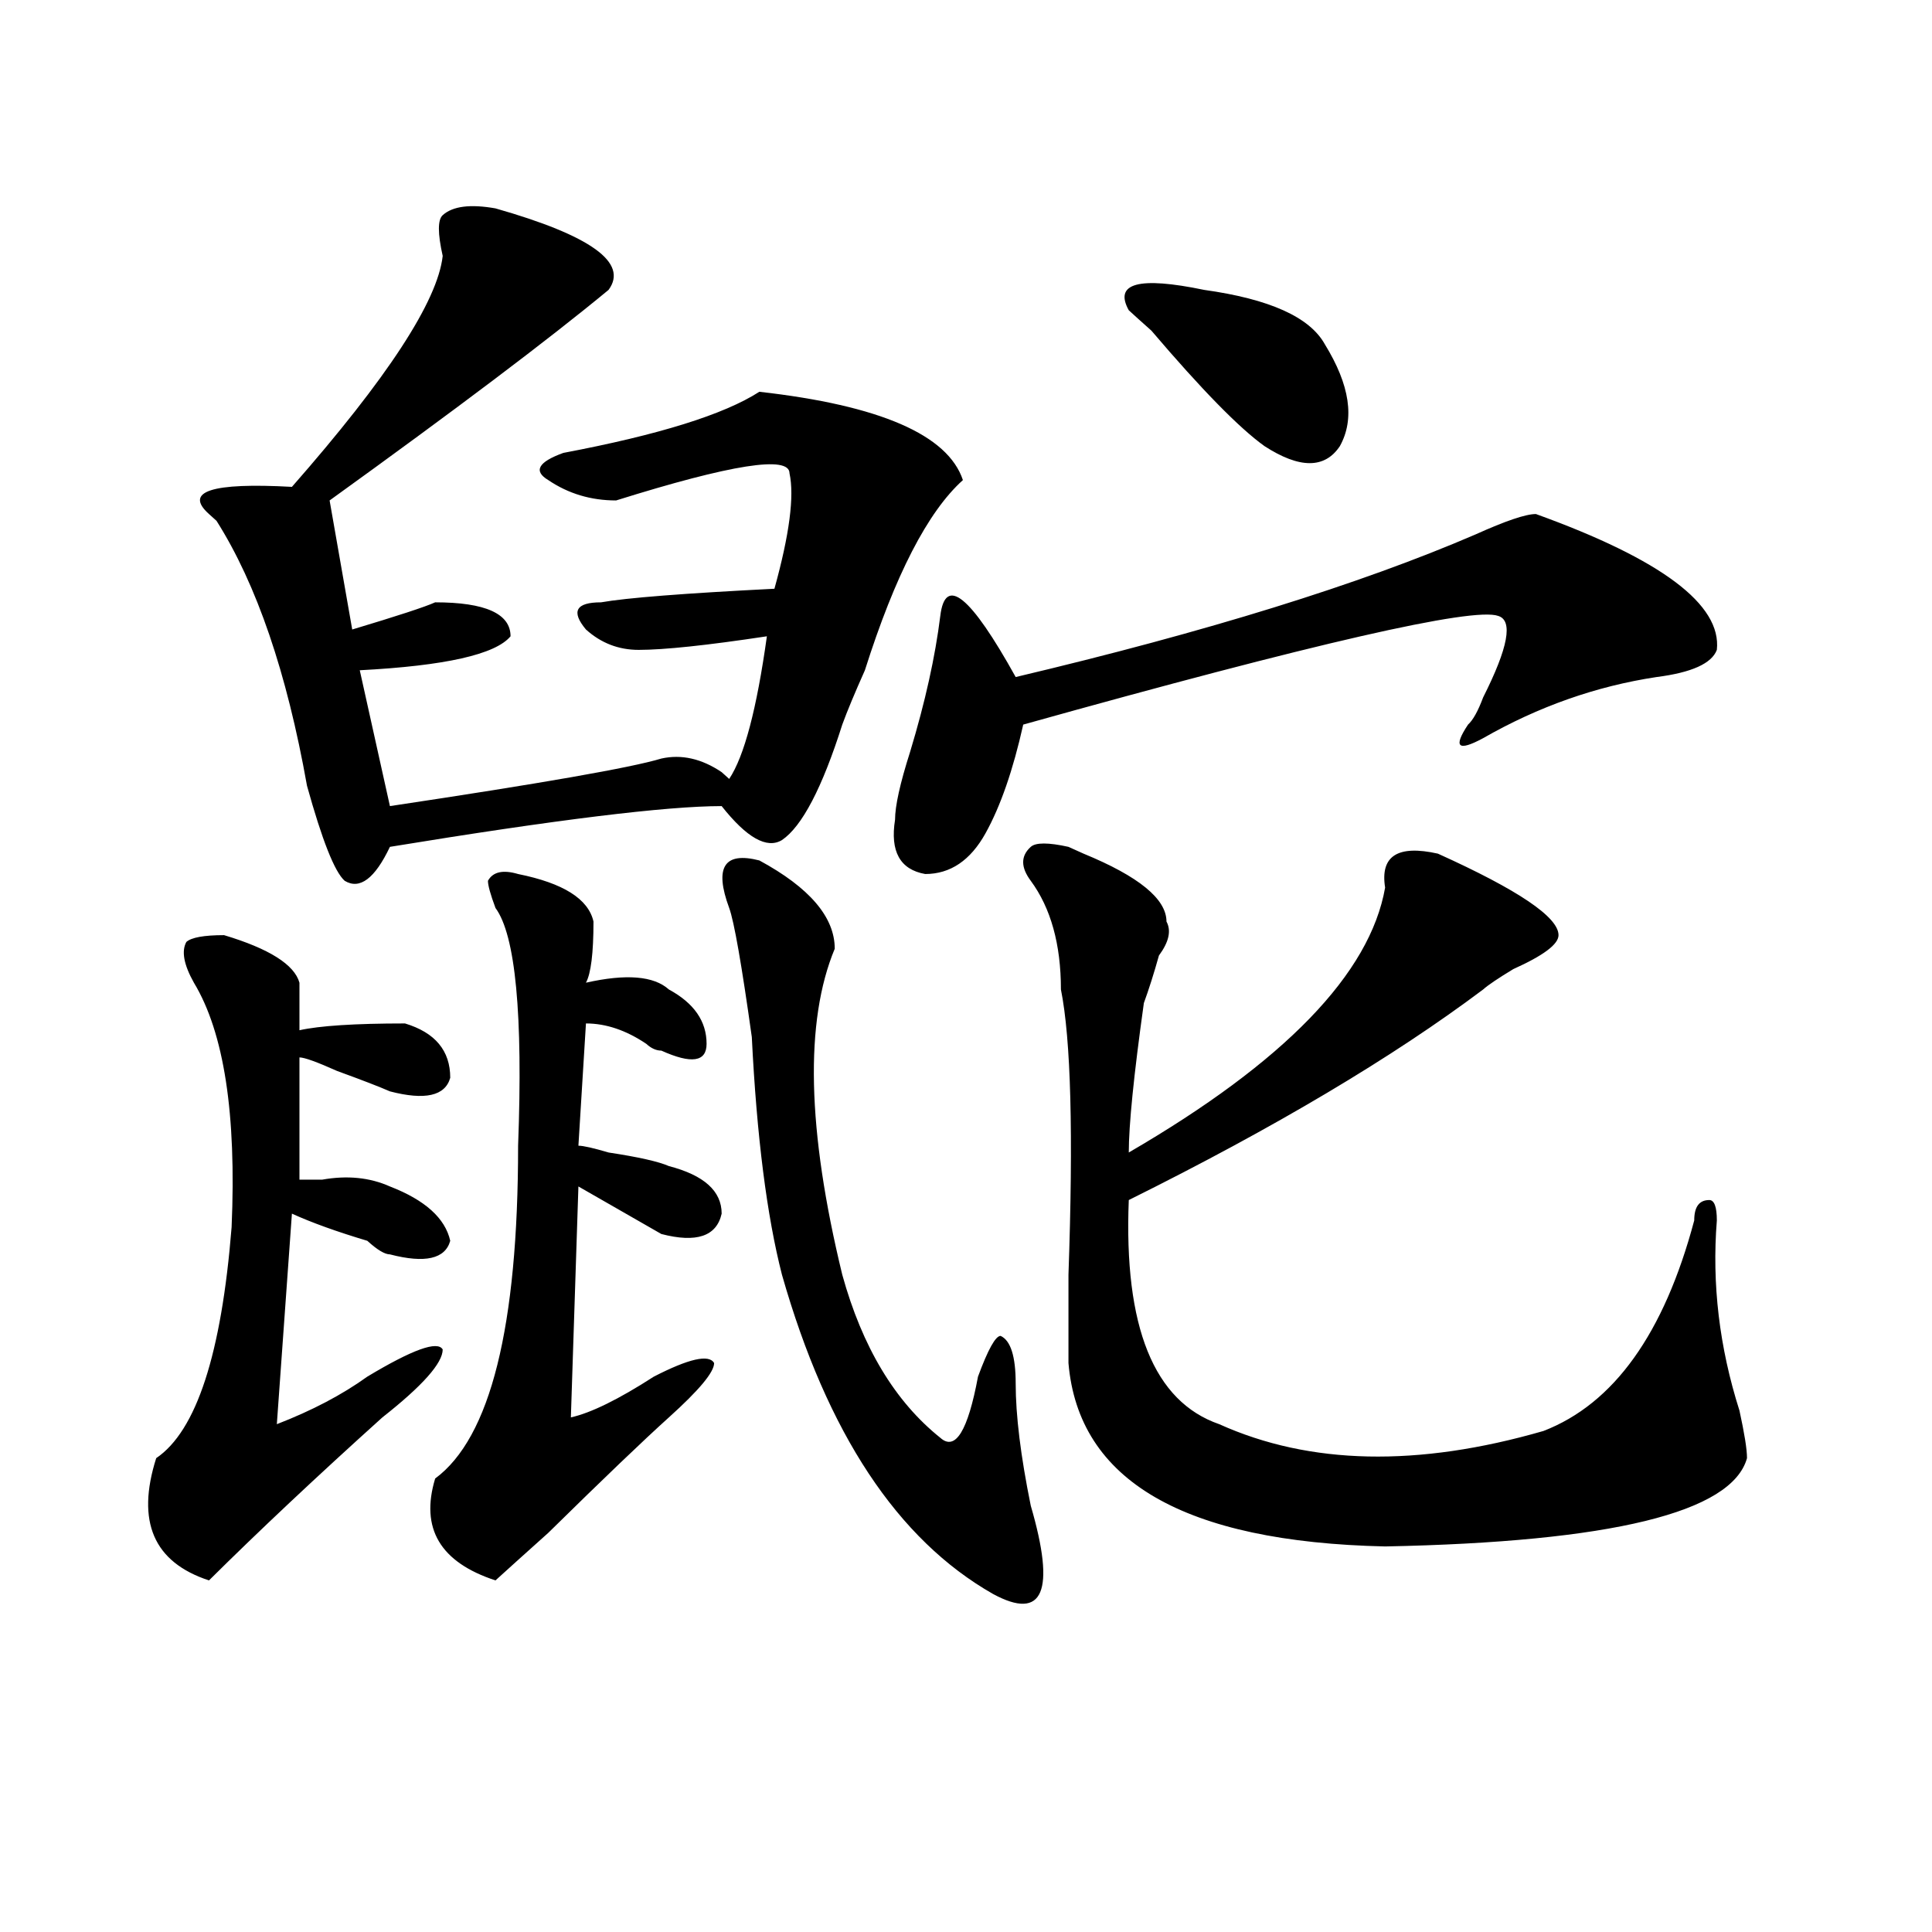 <?xml version="1.0" encoding="utf-8"?>
<!-- Generator: Adobe Illustrator 16.0.0, SVG Export Plug-In . SVG Version: 6.00 Build 0)  -->
<!DOCTYPE svg PUBLIC "-//W3C//DTD SVG 1.1//EN" "http://www.w3.org/Graphics/SVG/1.1/DTD/svg11.dtd">
<svg version="1.1" id="图层_1" xmlns="http://www.w3.org/2000/svg" xmlns:xlink="http://www.w3.org/1999/xlink" x="0px" y="0px"
	 width="1000px" height="1000px" viewBox="0 0 1000 1000" enable-background="new 0 0 1000 1000" xml:space="preserve">
<path d="M115.973,484.031c23.414,7.031,36.401,15.271,39.023,24.609c0,14.063,0,22.303,0,24.609
	c10.366-2.307,28.597-3.516,54.633-3.516c15.609,4.725,23.414,14.063,23.414,28.125c-2.622,9.394-13.048,11.756-31.219,7.031
	c-5.243-2.307-14.329-5.822-27.316-10.547c-10.427-4.669-16.95-7.031-19.512-7.031v63.281c2.562,0,6.464,0,11.707,0
	c12.987-2.307,24.694-1.153,35.121,3.516c18.171,7.031,28.597,16.425,31.219,28.125c-2.622,9.394-13.048,11.756-31.219,7.031
	c-2.622,0-6.524-2.307-11.707-7.031c-15.609-4.669-28.657-9.338-39.023-14.063l-7.805,108.984
	c18.171-7.031,33.78-15.216,46.828-24.609c23.414-14.063,36.401-18.731,39.023-14.063c0,7.031-10.427,18.787-31.219,35.156
	c-33.841,30.487-63.778,58.612-89.754,84.375c-28.657-9.394-37.743-30.432-27.316-63.281c20.792-14.063,33.78-53.888,39.023-119.531
	c2.562-58.557-3.902-100.744-19.512-126.563c-5.243-9.338-6.524-16.369-3.902-21.094C99.022,485.24,105.546,484.031,115.973,484.031
	z M256.457,107.859c49.39,14.063,68.901,28.125,58.535,42.188c-31.219,25.818-79.388,62.128-144.387,108.984l11.707,66.797
	c23.414-7.031,37.683-11.7,42.926-14.063c25.976,0,39.023,5.878,39.023,17.578c-7.805,9.394-33.841,15.271-78.047,17.578
	l15.609,70.313c78.047-11.7,124.875-19.885,140.484-24.609c10.365-2.307,20.792,0,31.219,7.031l3.902,3.516
	c7.805-11.7,14.268-36.31,19.512-73.828c-31.219,4.725-53.353,7.031-66.34,7.031c-10.427,0-19.512-3.516-27.316-10.547
	c-7.805-9.338-5.243-14.063,7.805-14.063c12.987-2.307,42.926-4.669,89.754-7.031c7.805-28.125,10.365-48.01,7.805-59.766
	c0-9.338-29.938-4.669-89.754,14.063c-13.048,0-24.755-3.516-35.121-10.547c-7.805-4.669-5.243-9.338,7.805-14.063
	c49.389-9.338,83.229-19.885,101.461-31.641c62.438,7.031,97.559,22.303,105.363,45.703c-18.231,16.425-35.121,49.219-50.73,98.438
	c-5.244,11.756-9.146,21.094-11.707,28.125c-10.427,32.85-20.854,52.734-31.219,59.766c-7.805,4.725-18.231-1.153-31.219-17.578
	c-28.658,0-85.852,7.031-171.703,21.094c-7.805,16.425-15.609,22.303-23.414,17.578c-5.243-4.669-11.707-21.094-19.512-49.219
	c-10.427-58.557-26.036-104.26-46.828-137.109l-3.902-3.516c-13.048-11.7,1.28-16.369,42.926-14.063
	c49.39-56.25,75.425-96.075,78.047-119.531c-2.622-11.7-2.622-18.731,0-21.094C234.323,106.706,243.409,105.553,256.457,107.859z
	 M268.164,452.391c23.414,4.725,36.401,12.909,39.023,24.609c0,16.425-1.341,26.972-3.902,31.641
	c20.792-4.669,35.121-3.516,42.926,3.516c12.987,7.031,19.512,16.425,19.512,28.125c0,9.394-7.805,10.547-23.414,3.516
	c-2.622,0-5.244-1.153-7.805-3.516c-10.427-7.031-20.853-10.547-31.219-10.547l-3.902,63.281c2.562,0,7.805,1.209,15.609,3.516
	c15.609,2.362,25.975,4.725,31.219,7.031c18.17,4.725,27.316,12.909,27.316,24.609c-2.622,11.756-13.049,15.271-31.219,10.547
	l-42.926-24.609l-3.902,119.531c10.366-2.307,24.694-9.338,42.926-21.094c18.17-9.338,28.597-11.7,31.219-7.031
	c0,4.725-7.805,14.063-23.414,28.125c-13.049,11.756-33.841,31.641-62.438,59.766c-13.048,11.7-22.134,19.885-27.316,24.609
	c-28.657-9.394-39.023-26.916-31.219-52.734c28.597-21.094,42.926-78.497,42.926-172.266c2.562-67.95-1.341-108.984-11.707-123.047
	c-2.622-7.031-3.902-11.7-3.902-14.063C255.116,451.237,260.359,450.084,268.164,452.391z M432.063,491.063
	c-15.609,37.519-14.329,93.769,3.902,168.75c10.365,37.519,27.316,65.644,50.73,84.375c7.805,7.031,14.268-3.516,19.512-31.641
	c5.183-14.063,9.085-21.094,11.707-21.094c5.183,2.362,7.805,10.547,7.805,24.609c0,16.425,2.561,37.519,7.805,63.281
	c12.987,44.494,6.463,59.766-19.512,45.703c-49.45-28.125-85.852-83.166-109.266-165.234
	c-7.805-30.432-13.049-71.466-15.609-123.047c-5.244-37.463-9.146-59.766-11.707-66.797c-7.805-21.094-2.622-29.278,15.609-24.609
	C419.014,459.422,432.063,474.693,432.063,491.063z M794.98,266.063c64.998,23.456,96.217,46.912,93.656,70.313
	c-2.622,7.031-13.049,11.756-31.219,14.063c-31.219,4.725-61.157,15.271-89.754,31.641c-13.049,7.031-15.609,4.725-7.805-7.031
	c2.561-2.307,5.183-7.031,7.805-14.063c12.987-25.763,15.609-39.825,7.805-42.188c-13.049-4.669-94.998,14.063-245.848,56.25
	c-5.244,23.456-11.707,42.188-19.512,56.25s-18.231,21.094-31.219,21.094c-13.049-2.307-18.231-11.7-15.609-28.125
	c0-7.031,2.561-18.731,7.805-35.156c7.805-25.763,12.987-49.219,15.609-70.313c2.561-21.094,15.609-10.547,39.023,31.641
	c98.839-23.4,178.166-48.01,238.043-73.828C779.371,269.578,789.736,266.063,794.98,266.063z M553.035,438.328l7.805,3.516
	C589.437,453.6,603.766,465.3,603.766,477c2.561,4.725,1.28,10.547-3.902,17.578c-2.622,9.394-5.244,17.578-7.805,24.609
	c-5.244,37.519-7.805,63.281-7.805,77.344c80.607-46.856,124.875-92.56,132.68-137.109c-2.622-16.369,6.463-22.247,27.316-17.578
	c41.584,18.787,62.438,32.85,62.438,42.188c0,4.725-7.805,10.547-23.414,17.578c-7.805,4.725-13.049,8.24-15.609,10.547
	c-46.828,35.156-107.985,71.521-183.41,108.984c-2.622,65.644,12.987,104.315,46.828,116.016
	c46.828,21.094,102.741,22.303,167.801,3.516c36.401-14.063,62.438-50.372,78.047-108.984c0-7.031,2.561-10.547,7.805-10.547
	c2.561,0,3.902,3.516,3.902,10.547c-2.622,32.85,1.28,65.644,11.707,98.438c2.561,11.756,3.902,19.94,3.902,24.609
	c-7.805,28.125-70.242,43.396-187.313,45.703c-104.083-2.307-158.716-33.947-163.898-94.922c0-9.338,0-24.609,0-45.703
	c2.561-72.619,1.28-121.838-3.902-147.656c0-23.4-5.244-42.188-15.609-56.25c-5.244-7.031-5.244-12.854,0-17.578
	C536.084,436.021,542.608,436.021,553.035,438.328z M584.254,160.594c-7.805-14.063,5.183-17.578,39.023-10.547
	c33.779,4.725,54.633,14.063,62.438,28.125c12.987,21.094,15.609,38.672,7.805,52.734c-7.805,11.756-20.854,11.756-39.023,0
	c-13.049-9.338-32.561-29.278-58.535-59.766C590.717,166.472,586.814,162.956,584.254,160.594z"/>
</svg>
